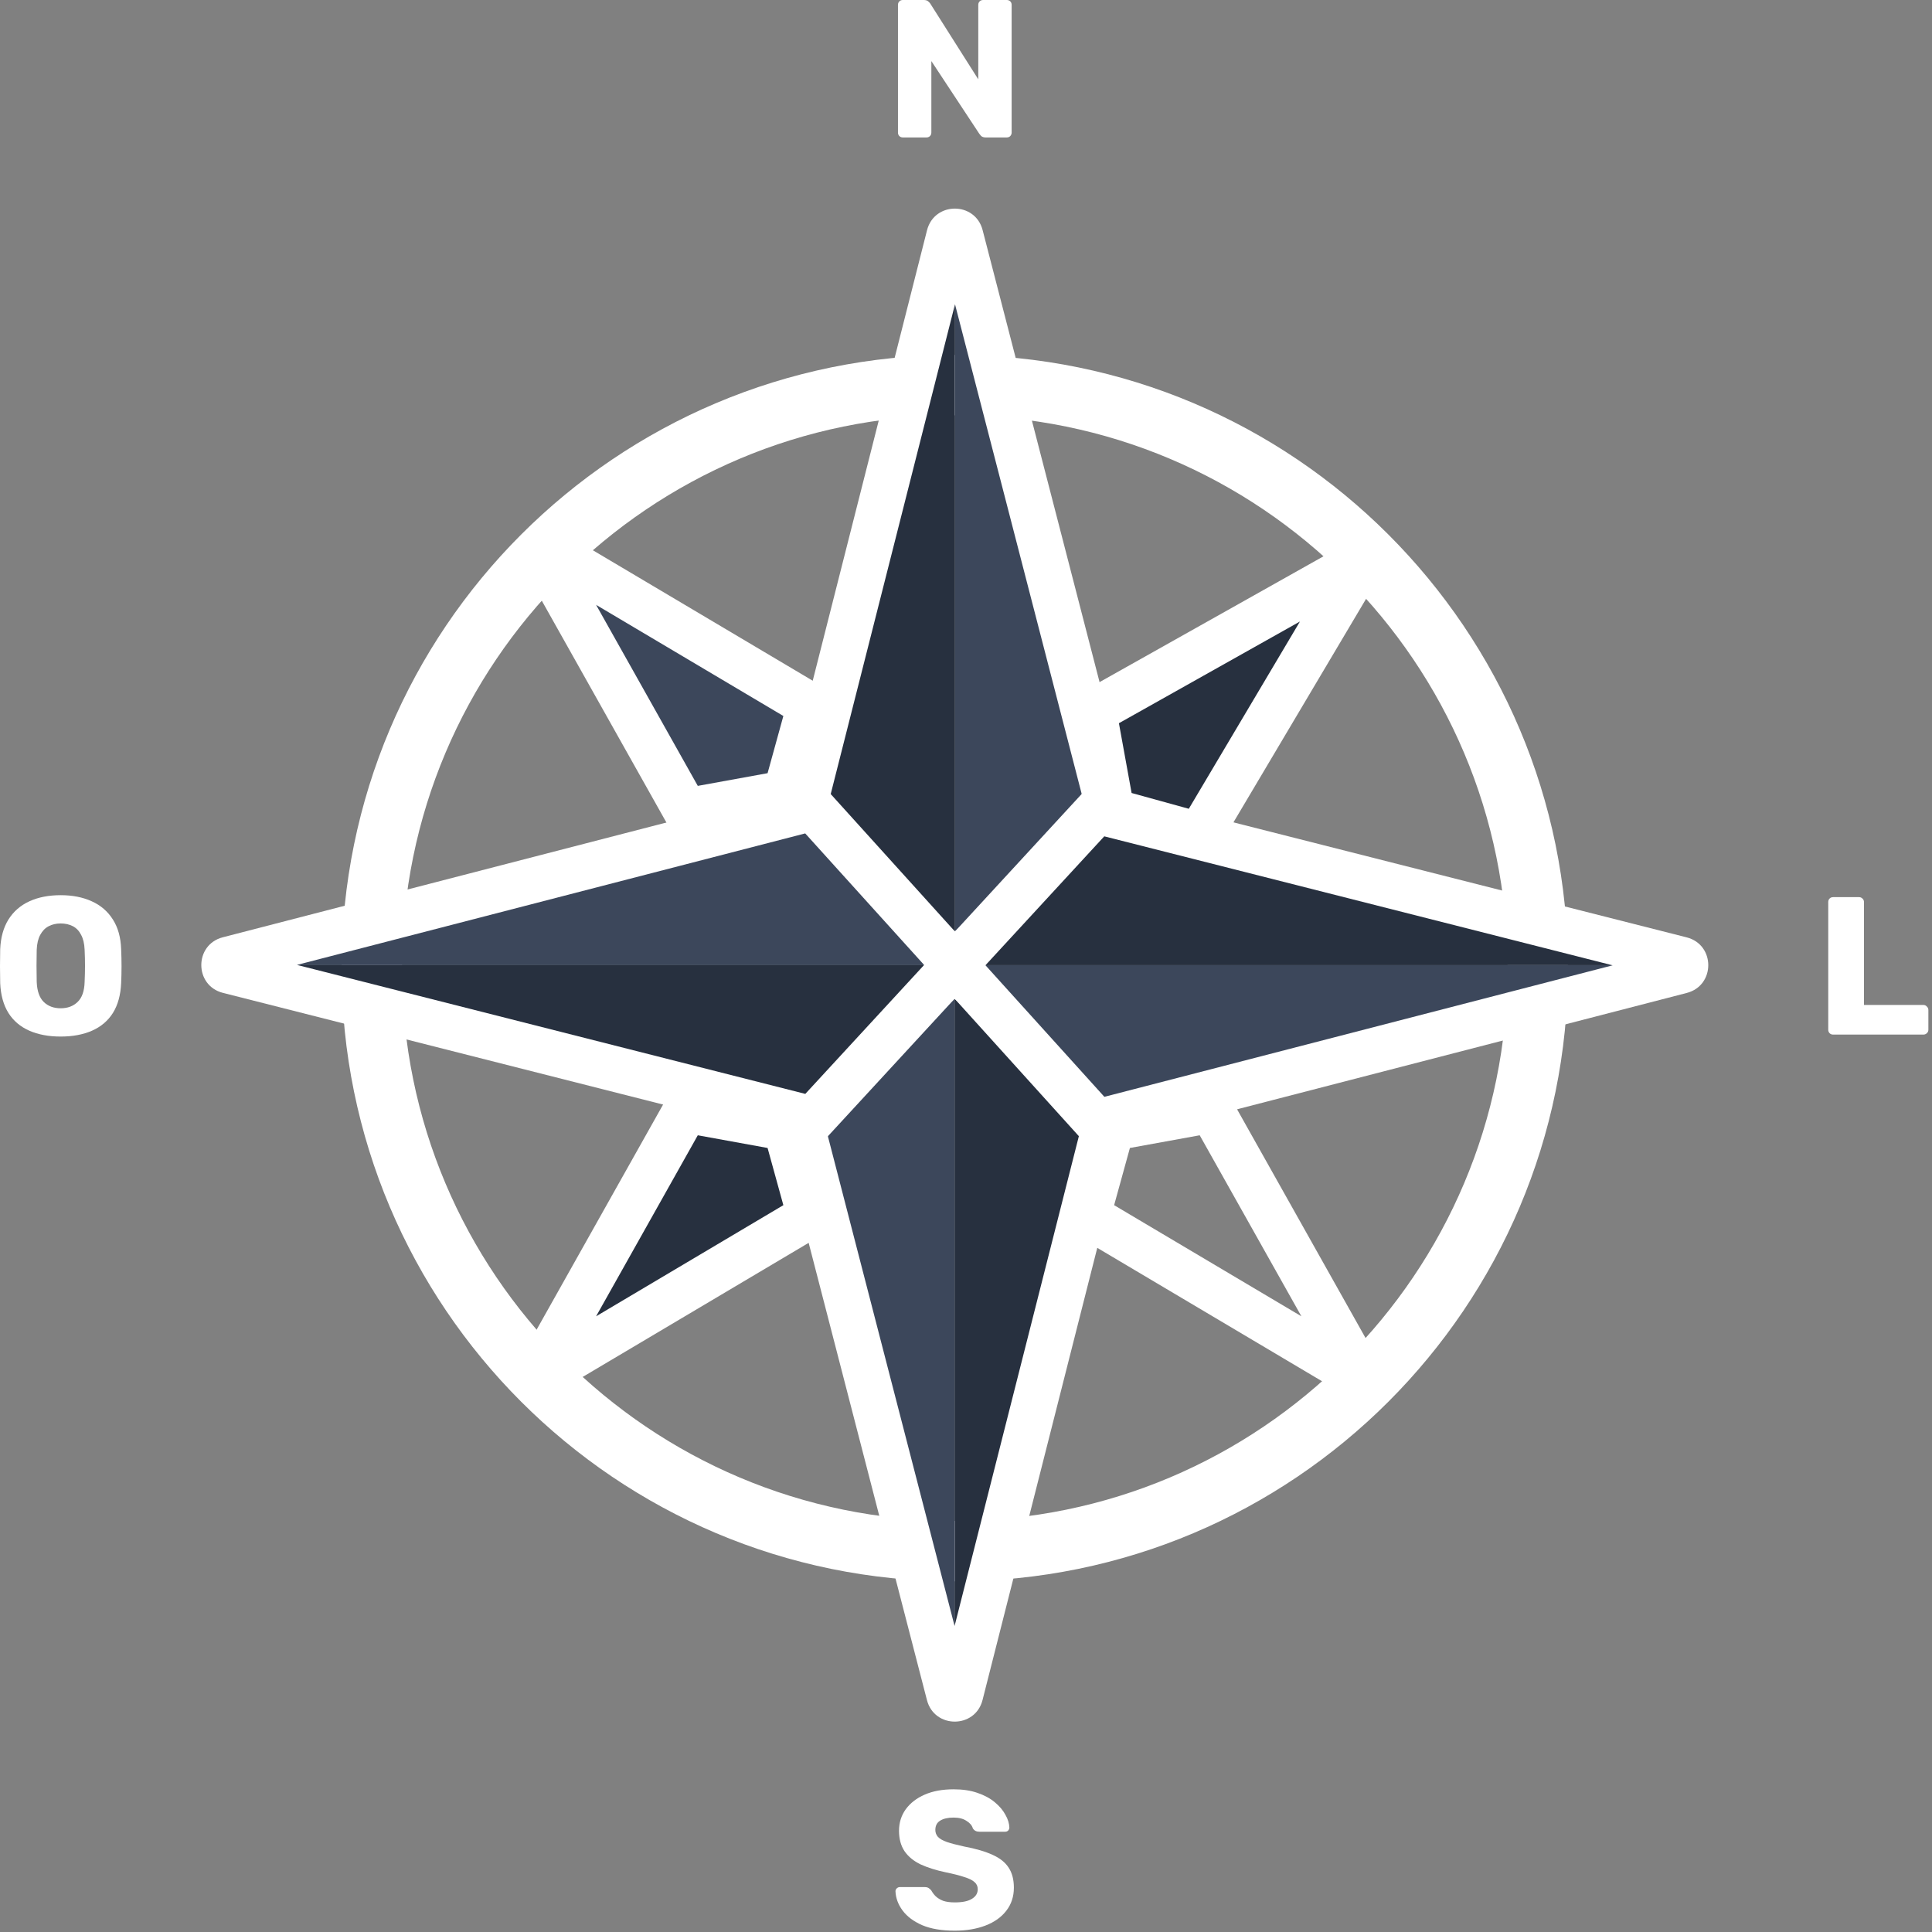 <svg width="414" height="414" viewBox="0 0 414 414" fill="none" xmlns="http://www.w3.org/2000/svg">
<rect x="0" y="0" width="414" height="414" fill="#808080" stroke="none"/>
<path d="M193.474 29.452C193.165 29.452 192.913 29.354 192.717 29.157C192.52 28.961 192.422 28.708 192.422 28.4V1.052C192.422 0.743 192.52 0.491 192.717 0.295C192.913 0.098 193.165 0 193.474 0H197.934C198.411 0 198.747 0.112 198.943 0.337C199.168 0.533 199.308 0.687 199.364 0.799L209.63 16.998V1.052C209.63 0.743 209.728 0.491 209.925 0.295C210.121 0.098 210.374 0 210.682 0H215.731C216.039 0 216.292 0.098 216.488 0.295C216.685 0.491 216.783 0.743 216.783 1.052V28.4C216.783 28.68 216.685 28.933 216.488 29.157C216.292 29.354 216.039 29.452 215.731 29.452H211.229C210.78 29.452 210.444 29.34 210.219 29.115C210.023 28.891 209.897 28.736 209.841 28.652L199.575 13.085V28.4C199.575 28.708 199.476 28.961 199.28 29.157C199.084 29.354 198.831 29.452 198.523 29.452H193.474Z" fill="white"/>
<path d="M204.595 413.716C201.79 413.716 199.462 413.323 197.611 412.538C195.759 411.724 194.357 410.673 193.403 409.382C192.45 408.092 191.945 406.718 191.889 405.259C191.889 405.035 191.973 404.838 192.141 404.67C192.337 404.474 192.562 404.376 192.814 404.376H198.115C198.508 404.376 198.803 404.446 198.999 404.586C199.223 404.726 199.42 404.909 199.588 405.133C199.812 405.554 200.121 405.96 200.514 406.353C200.934 406.746 201.467 407.068 202.112 407.321C202.786 407.545 203.613 407.657 204.595 407.657C206.222 407.657 207.442 407.405 208.255 406.9C209.097 406.395 209.517 405.708 209.517 404.838C209.517 404.221 209.293 403.716 208.844 403.324C208.395 402.903 207.666 402.538 206.656 402.23C205.675 401.893 204.356 401.557 202.702 401.22C200.57 400.771 198.747 400.196 197.232 399.495C195.745 398.766 194.609 397.826 193.824 396.676C193.039 395.498 192.646 394.039 192.646 392.3C192.646 390.589 193.123 389.061 194.076 387.714C195.058 386.368 196.418 385.316 198.158 384.559C199.897 383.801 201.958 383.423 204.342 383.423C206.278 383.423 207.975 383.675 209.433 384.18C210.92 384.685 212.168 385.358 213.178 386.2C214.188 387.041 214.945 387.939 215.45 388.892C215.983 389.818 216.263 390.73 216.291 391.627C216.291 391.852 216.207 392.062 216.039 392.258C215.871 392.427 215.66 392.511 215.408 392.511H209.854C209.546 392.511 209.279 392.455 209.055 392.342C208.83 392.23 208.634 392.048 208.466 391.795C208.297 391.178 207.849 390.645 207.119 390.197C206.418 389.72 205.492 389.481 204.342 389.481C203.108 389.481 202.141 389.706 201.439 390.155C200.766 390.575 200.43 391.234 200.43 392.132C200.43 392.693 200.612 393.184 200.976 393.605C201.369 394.025 202 394.39 202.87 394.699C203.767 395.007 204.988 395.33 206.53 395.666C209.083 396.143 211.144 396.746 212.715 397.475C214.286 398.177 215.436 399.102 216.165 400.252C216.894 401.374 217.259 402.791 217.259 404.502C217.259 406.409 216.712 408.064 215.618 409.467C214.552 410.841 213.066 411.893 211.158 412.622C209.251 413.351 207.063 413.716 204.595 413.716Z" fill="white"/>
<path d="M392.818 221.697C392.51 221.697 392.257 221.599 392.061 221.403C391.865 221.206 391.766 220.954 391.766 220.645V193.297C391.766 192.989 391.865 192.736 392.061 192.54C392.257 192.344 392.51 192.245 392.818 192.245H398.372C398.653 192.245 398.891 192.344 399.087 192.54C399.312 192.736 399.424 192.989 399.424 193.297V215.344H412.13C412.439 215.344 412.691 215.456 412.888 215.681C413.112 215.877 413.224 216.129 413.224 216.438V220.645C413.224 220.954 413.112 221.206 412.888 221.403C412.691 221.599 412.439 221.697 412.13 221.697H392.818Z" fill="white"/>
<path d="M13.001 222.118C10.42 222.118 8.176 221.697 6.269 220.856C4.362 220.014 2.875 218.752 1.809 217.069C0.743 215.358 0.154 213.226 0.042 210.674C0.014 209.468 0 208.262 0 207.055C0 205.849 0.014 204.629 0.042 203.395C0.154 200.871 0.743 198.753 1.809 197.042C2.903 195.303 4.404 193.998 6.311 193.129C8.218 192.259 10.448 191.825 13.001 191.825C15.525 191.825 17.741 192.259 19.648 193.129C21.584 193.998 23.099 195.303 24.192 197.042C25.286 198.753 25.875 200.871 25.96 203.395C26.016 204.629 26.044 205.849 26.044 207.055C26.044 208.262 26.016 209.468 25.96 210.674C25.847 213.226 25.258 215.358 24.192 217.069C23.127 218.752 21.64 220.014 19.733 220.856C17.825 221.697 15.581 222.118 13.001 222.118ZM13.001 216.059C14.487 216.059 15.694 215.61 16.619 214.713C17.573 213.815 18.078 212.385 18.134 210.421C18.19 209.187 18.218 208.023 18.218 206.929C18.218 205.835 18.19 204.699 18.134 203.521C18.078 202.203 17.825 201.137 17.377 200.324C16.956 199.482 16.367 198.865 15.609 198.472C14.852 198.08 13.983 197.883 13.001 197.883C12.047 197.883 11.192 198.08 10.434 198.472C9.677 198.865 9.074 199.482 8.625 200.324C8.176 201.137 7.924 202.203 7.868 203.521C7.84 204.699 7.826 205.835 7.826 206.929C7.826 208.023 7.84 209.187 7.868 210.421C7.952 212.385 8.457 213.815 9.382 214.713C10.308 215.61 11.514 216.059 13.001 216.059Z" fill="white"/>
<path fill-rule="evenodd" clip-rule="evenodd" d="M204.595 325.911C270.016 325.911 323.05 272.877 323.05 207.457C323.05 142.036 270.016 89.002 204.595 89.002C139.175 89.002 86.141 142.036 86.141 207.457C86.141 272.877 139.175 325.911 204.595 325.911ZM204.595 338.857C277.166 338.857 335.995 280.027 335.995 207.457C335.995 134.886 277.166 76.057 204.595 76.057C132.025 76.057 73.195 134.886 73.195 207.457C73.195 280.027 132.025 338.857 204.595 338.857Z" fill="white"/>
<path d="M171.582 175.74L202.044 55.682C202.419 54.205 204.594 54.477 204.594 56.001V153.732V206.163L171.582 175.74Z" fill="#27303F"/>
<path d="M204.598 171.209V55.651C204.598 54.134 206.758 53.854 207.144 55.322L237.609 171.209L204.598 206.163V171.209Z" fill="#3C475B"/>
<path fill-rule="evenodd" clip-rule="evenodd" d="M204.642 65.194L177.002 174.13L204.629 199.59L232.82 174.11L204.642 65.194ZM198.649 49.338C200.213 43.17 208.968 43.15 210.562 49.31L243.692 177.37L204.565 212.735L166.168 177.35L198.649 49.338Z" fill="white"/>
<path d="M289.873 121.257L234.371 152.437L238.255 173.798L257.026 178.976L290.747 122.151C291.085 121.582 290.45 120.932 289.873 121.257Z" fill="#27303F"/>
<path fill-rule="evenodd" clip-rule="evenodd" d="M278.556 133.183L239.768 154.975L242.487 169.929L254.744 173.311L278.556 133.183ZM287.496 117.024C292.404 114.267 297.796 119.787 294.923 124.629L259.31 184.642L234.025 177.667L228.977 149.9L287.496 117.024Z" fill="white"/>
<path d="M115.809 118.296L146.99 173.798L168.351 169.914L173.529 151.143L116.704 117.422C116.134 117.084 115.485 117.719 115.809 118.296Z" fill="#3C475B"/>
<path fill-rule="evenodd" clip-rule="evenodd" d="M127.736 129.614L149.527 168.402L164.482 165.683L167.863 153.426L127.736 129.614ZM111.577 120.674C108.82 115.766 114.34 110.374 119.182 113.247L179.195 148.86L172.22 174.145L144.453 179.193L111.577 120.674Z" fill="white"/>
<path d="M115.809 293.381L146.99 237.879L168.351 241.763L173.529 260.534L116.704 294.254C116.134 294.592 115.485 293.958 115.809 293.381Z" fill="#27303F"/>
<path fill-rule="evenodd" clip-rule="evenodd" d="M127.736 282.063L149.527 243.275L164.482 245.994L167.863 258.251L127.736 282.063ZM111.577 291.003C108.82 295.911 114.34 301.302 119.182 298.429L179.195 262.817L172.22 237.532L144.453 232.483L111.577 291.003Z" fill="white"/>
<path fill-rule="evenodd" clip-rule="evenodd" d="M278.869 282.063L257.078 243.275L242.123 245.994L238.742 258.251L278.869 282.063ZM295.028 291.003C297.786 295.911 292.265 301.302 287.424 298.429L227.41 262.817L234.386 237.532L262.152 232.483L295.028 291.003Z" fill="white"/>
<path d="M237.613 237.879L207.151 357.937C206.776 359.414 204.601 359.143 204.601 357.619V259.887V207.457L237.613 237.879Z" fill="#27303F"/>
<path d="M204.598 242.41V357.968C204.598 359.486 202.437 359.765 202.051 358.297L171.586 242.41L204.598 207.456V242.41Z" fill="#3C475B"/>
<path fill-rule="evenodd" clip-rule="evenodd" d="M204.553 348.425L232.193 239.489L204.567 214.029L176.376 239.509L204.553 348.425ZM210.547 364.281C208.982 370.449 200.227 370.469 198.633 364.309L165.503 236.249L204.63 200.884L243.027 236.269L210.547 364.281Z" fill="white"/>
<path d="M174.175 239.822L54.118 209.36C52.641 208.985 52.912 206.81 54.436 206.81H152.168H204.598L174.175 239.822Z" fill="#27303F"/>
<path d="M169.643 206.811H54.084C52.567 206.811 52.288 204.65 53.755 204.264L169.643 173.799L204.596 206.811H169.643Z" fill="#3C475B"/>
<path fill-rule="evenodd" clip-rule="evenodd" d="M63.63 206.765L172.566 234.405L198.026 206.779L172.545 178.588L63.63 206.765ZM47.774 212.759C41.606 211.194 41.586 202.439 47.746 200.845L175.806 167.715L211.171 206.842L175.785 245.239L47.774 212.759Z" fill="white"/>
<path d="M235.02 173.798L355.078 204.26C356.555 204.635 356.283 206.81 354.759 206.81H257.028H204.597L235.02 173.798Z" fill="#27303F"/>
<path d="M239.553 206.81H355.111C356.628 206.81 356.907 208.97 355.44 209.356L239.553 239.821L204.599 206.81H239.553Z" fill="#3C475B"/>
<path fill-rule="evenodd" clip-rule="evenodd" d="M345.566 206.855L236.629 179.215L211.17 206.841L236.65 235.033L345.566 206.855ZM361.422 200.861C367.589 202.426 367.61 211.181 361.449 212.775L233.389 245.905L198.025 206.778L233.41 168.381L361.422 200.861Z" fill="white"/>
</svg>

